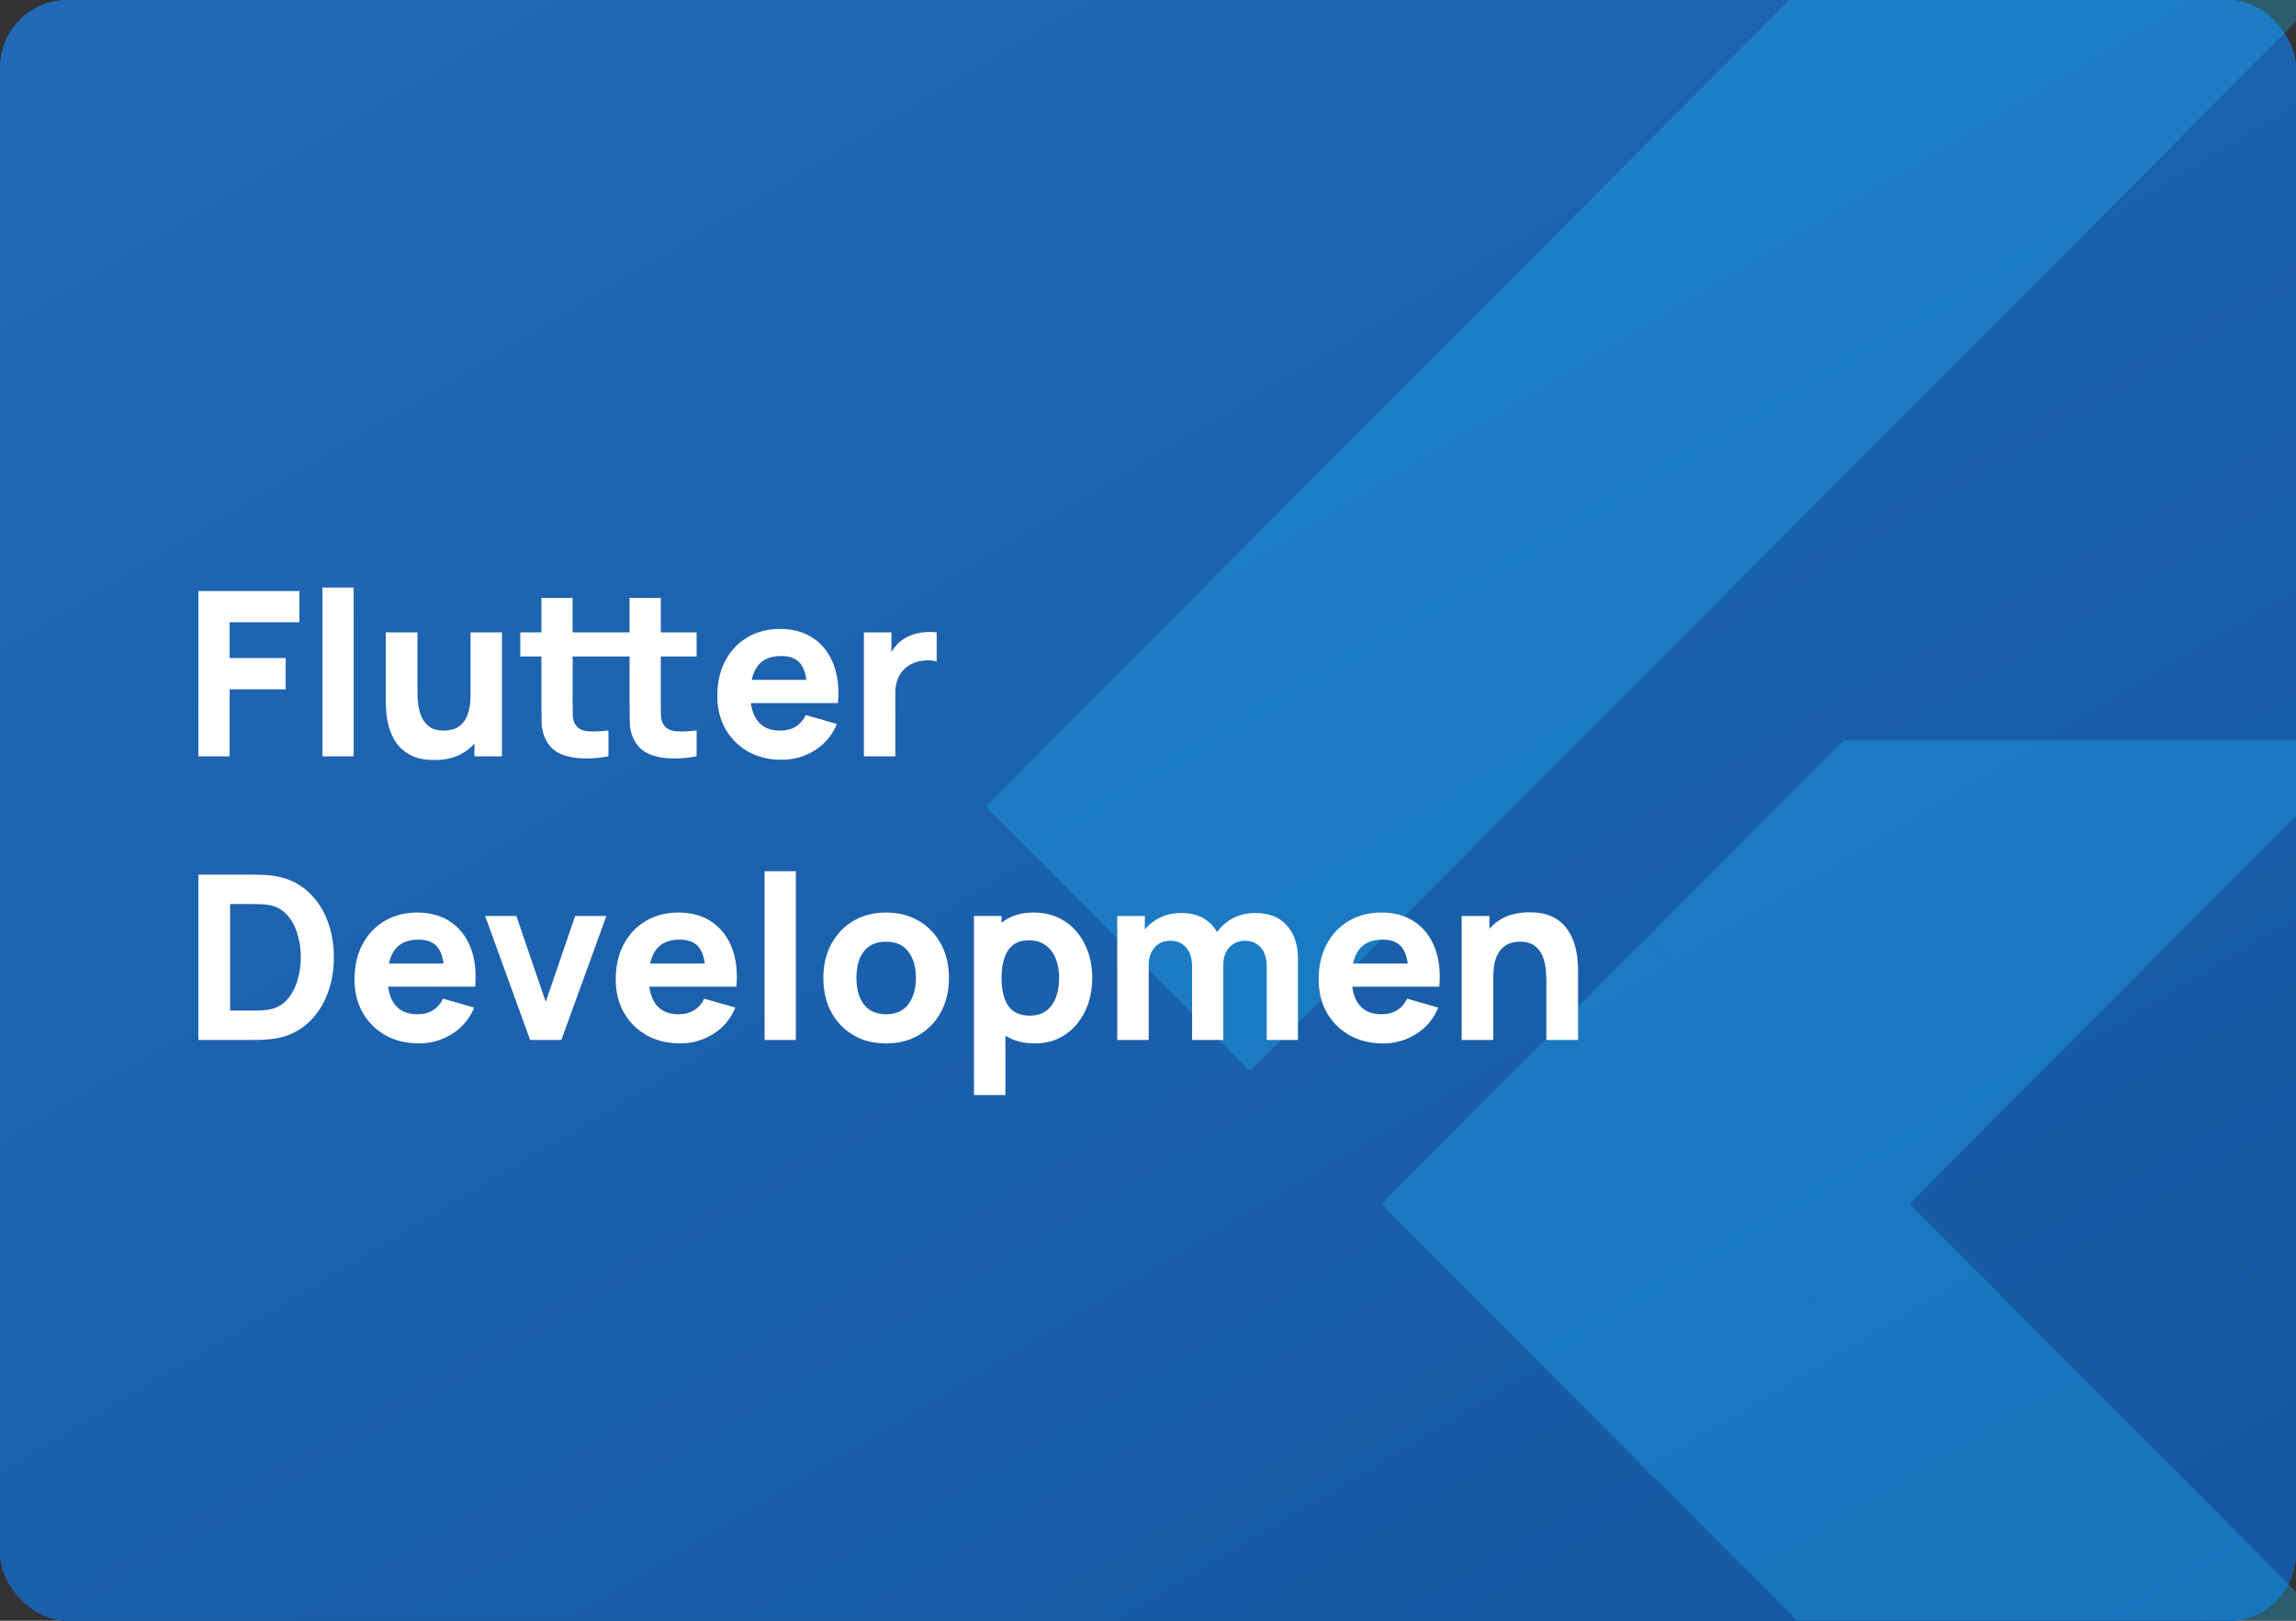 <?xml version="1.0" encoding="UTF-8"?>
<svg xmlns="http://www.w3.org/2000/svg" width="340" height="240" viewBox="0 0 340 240" fill="none">
  <rect x="0" y="0" width="340" height="240" fill="#333333" stroke="none"/>
  <g clip-path="url(#clip0_4587_951)">
    <rect width="340" height="240" rx="10" fill="#08599D"></rect>
    <rect width="340" height="240" rx="10" fill="url(#paint0_linear_4587_951)"></rect>
    <g opacity="0.3">
      <path d="M282.822 178.315L322.081 217.718C330.93 226.599 339.78 235.485 348.629 244.374C349.488 245.184 350.281 246.063 351 247H272.817C272.87 246.543 272.471 246.371 272.228 246.127C263.108 236.979 253.987 227.831 244.867 218.682C244.487 218.301 243.841 218.103 243.7 217.459L244.054 217.131C244.424 217.128 244.792 217.068 245.144 216.952C246.585 216.445 248.04 215.999 249.477 215.492C253.132 214.207 256.777 212.888 260.432 211.608C265.142 209.958 269.855 208.319 274.572 206.69C275.936 206.21 277.255 205.613 278.517 204.906C279.155 204.552 279.171 204.178 278.551 203.835C278.055 203.538 277.606 203.17 277.217 202.741L270.723 196.231C270.259 195.766 269.723 195.35 269.803 194.565C269.796 194.439 269.758 194.316 269.691 194.208C269.625 194.1 269.533 194.011 269.423 193.948C268.853 193.517 268.77 192.93 268.846 192.278C269.049 191.919 269.32 191.603 269.644 191.348C271.24 189.734 272.841 188.128 274.447 186.53L282.682 178.327L282.75 178.346L282.822 178.315Z" fill="#1FBCFD"></path>
      <path d="M350.886 -7.864C350.671 -7.469 350.379 -7.123 350.027 -6.846C295.432 47.932 240.838 102.706 186.243 157.476C184.928 158.795 185.187 158.792 183.895 157.476C171.58 145.131 159.267 132.78 146.958 120.422C146.529 120.096 146.198 119.658 146 119.157C146.351 118.925 146.686 118.67 147.003 118.394C188.642 76.625 230.28 34.847 271.916 -6.937C272.226 -7.285 272.608 -7.56 273.036 -7.743C273.463 -7.926 273.925 -8.013 274.39 -7.997C299.415 -7.966 324.437 -7.959 349.457 -7.974C349.936 -8.031 350.421 -7.994 350.886 -7.864Z" fill="#1FBCFD"></path>
      <path d="M282.822 178.315L282.765 178.354L282.697 178.335C282.629 177.927 282.294 177.721 282.036 177.462C269.549 164.928 257.058 152.399 244.563 139.874C244.278 139.588 244.039 139.214 243.564 139.21C243.898 138.852 244.225 138.479 244.571 138.132C253.638 129.029 262.707 119.93 271.779 110.835C272.092 110.451 272.461 110.117 272.874 109.844C272.952 109.848 273.03 109.834 273.102 109.804C273.175 109.774 273.239 109.728 273.292 109.669C273.786 109.65 274.28 109.612 274.774 109.612H349.161C349.613 109.612 350.065 109.65 350.517 109.669L350.734 110.016C350.419 110.344 350.111 110.679 349.792 111.003C331.361 129.49 312.929 147.98 294.496 166.472C290.818 170.165 287.144 173.867 283.476 177.58C283.244 177.816 283.043 178.068 282.822 178.315Z" fill="#1FBCFD"></path>
      <path d="M243.564 139.21C244.039 139.21 244.278 139.592 244.563 139.874C257.058 152.399 269.549 164.928 282.036 177.462C282.294 177.721 282.629 177.927 282.697 178.335L274.462 186.537C272.859 188.138 271.257 189.744 269.659 191.356C269.335 191.611 269.064 191.927 268.861 192.286C268.533 192.464 268.247 192.709 268.021 193.006C260.274 200.767 252.529 208.531 244.787 216.3C244.494 216.53 244.247 216.815 244.061 217.138L243.708 217.466C243.29 217.199 242.918 216.865 242.606 216.479C230.332 204.167 218.062 191.854 205.798 179.539C205.395 179.131 205.057 178.666 204.658 178.209C204.924 177.919 205.274 177.526 205.643 177.153C217.942 164.81 230.244 152.47 242.549 140.133C242.883 139.813 243.229 139.519 243.564 139.21Z" fill="#1FBCFD"></path>
      <path d="M350.734 110.012L350.517 109.665C350.666 109.627 350.833 109.566 350.897 109.753C350.951 109.863 350.852 109.963 350.734 110.012Z" fill="#1FBCFD"></path>
      <path d="M273.292 109.669C273.239 109.728 273.175 109.774 273.102 109.804C273.03 109.834 272.952 109.848 272.874 109.844C272.887 109.803 272.909 109.766 272.939 109.734C272.968 109.703 273.003 109.678 273.043 109.661C273.083 109.645 273.125 109.637 273.168 109.638C273.211 109.639 273.253 109.65 273.292 109.669Z" fill="#1FBCFD"></path>
      <path d="M244.061 217.138C244.247 216.815 244.494 216.53 244.787 216.3C252.527 208.531 260.271 200.767 268.021 193.006C268.247 192.709 268.533 192.464 268.861 192.286C268.785 192.937 268.861 193.524 269.438 193.955C269.548 194.018 269.64 194.108 269.706 194.216C269.773 194.324 269.811 194.446 269.818 194.573C269.739 195.358 270.275 195.773 270.738 196.238L277.232 202.749C277.621 203.177 278.071 203.546 278.566 203.843C279.186 204.186 279.171 204.56 278.532 204.914C277.27 205.62 275.951 206.217 274.588 206.698C269.873 208.332 265.16 209.971 260.447 211.615C256.792 212.896 253.147 214.215 249.492 215.499C248.055 216.006 246.6 216.452 245.16 216.959C244.805 217.076 244.435 217.136 244.061 217.138Z" fill="#1FBCFD"></path>
    </g>
    <path d="M29.38 112V87.52H44.34V92.144H34.004V97.448H42.3V102.072H34.004V112H29.38ZM47.749 112V87.01H52.373V112H47.749ZM64.304 112.544C62.864 112.544 61.691 112.3 60.785 111.813C59.878 111.326 59.17 110.708 58.66 109.96C58.161 109.212 57.804 108.436 57.589 107.631C57.373 106.815 57.243 106.073 57.198 105.404C57.153 104.735 57.13 104.248 57.13 103.942V93.64H61.822V102.31C61.822 102.729 61.844 103.268 61.89 103.925C61.935 104.571 62.077 105.223 62.315 105.88C62.553 106.537 62.938 107.087 63.471 107.529C64.015 107.971 64.78 108.192 65.766 108.192C66.162 108.192 66.588 108.13 67.041 108.005C67.494 107.88 67.919 107.642 68.316 107.291C68.713 106.928 69.035 106.401 69.285 105.71C69.546 105.007 69.676 104.089 69.676 102.956L72.328 104.214C72.328 105.665 72.033 107.025 71.444 108.294C70.855 109.563 69.965 110.589 68.775 111.371C67.596 112.153 66.106 112.544 64.304 112.544ZM70.254 112V105.914H69.676V93.64H74.334V112H70.254ZM90.101 112C88.832 112.238 87.585 112.34 86.361 112.306C85.148 112.283 84.06 112.074 83.097 111.677C82.145 111.269 81.42 110.617 80.921 109.722C80.468 108.883 80.23 108.033 80.207 107.172C80.184 106.299 80.173 105.313 80.173 104.214V88.54H84.797V103.942C84.797 104.656 84.803 105.302 84.814 105.88C84.837 106.447 84.956 106.9 85.171 107.24C85.579 107.886 86.231 108.237 87.126 108.294C88.021 108.351 89.013 108.305 90.101 108.158V112ZM77.045 97.21V93.64H90.101V97.21H77.045ZM103.157 112C101.888 112.238 100.641 112.34 99.417 112.306C98.204 112.283 97.116 112.074 96.153 111.677C95.201 111.269 94.476 110.617 93.977 109.722C93.524 108.883 93.286 108.033 93.263 107.172C93.24 106.299 93.229 105.313 93.229 104.214V88.54H97.853V103.942C97.853 104.656 97.859 105.302 97.87 105.88C97.893 106.447 98.012 106.9 98.227 107.24C98.635 107.886 99.287 108.237 100.182 108.294C101.077 108.351 102.069 108.305 103.157 108.158V112ZM90.101 97.21V93.64H103.157V97.21H90.101ZM115.775 112.51C113.894 112.51 112.234 112.108 110.794 111.303C109.366 110.487 108.244 109.371 107.428 107.954C106.624 106.526 106.221 104.894 106.221 103.058C106.221 101.052 106.618 99.307 107.411 97.822C108.205 96.337 109.298 95.187 110.692 94.371C112.086 93.544 113.69 93.13 115.503 93.13C117.43 93.13 119.068 93.583 120.416 94.49C121.765 95.397 122.762 96.672 123.408 98.315C124.054 99.958 124.281 101.891 124.088 104.112H119.515V102.412C119.515 100.542 119.215 99.199 118.614 98.383C118.025 97.556 117.056 97.142 115.707 97.142C114.132 97.142 112.97 97.624 112.222 98.587C111.486 99.539 111.117 100.95 111.117 102.82C111.117 104.531 111.486 105.857 112.222 106.798C112.97 107.727 114.064 108.192 115.503 108.192C116.41 108.192 117.186 107.994 117.832 107.597C118.478 107.2 118.971 106.628 119.311 105.88L123.935 107.206C123.244 108.883 122.15 110.187 120.654 111.116C119.17 112.045 117.543 112.51 115.775 112.51ZM109.689 104.112V100.678H121.861V104.112H109.689ZM127.927 112V93.64H132.007V98.128L131.565 97.55C131.803 96.915 132.12 96.337 132.517 95.816C132.914 95.295 133.401 94.864 133.979 94.524C134.421 94.252 134.903 94.042 135.424 93.895C135.945 93.736 136.484 93.64 137.039 93.606C137.594 93.561 138.15 93.572 138.705 93.64V97.958C138.195 97.799 137.6 97.748 136.92 97.805C136.251 97.85 135.645 98.003 135.101 98.264C134.557 98.513 134.098 98.848 133.724 99.267C133.35 99.675 133.067 100.162 132.874 100.729C132.681 101.284 132.585 101.913 132.585 102.616V112H127.927ZM29.38 154V129.52H37.302C37.495 129.52 37.891 129.526 38.492 129.537C39.093 129.548 39.671 129.588 40.226 129.656C42.198 129.894 43.87 130.58 45.241 131.713C46.612 132.846 47.655 134.286 48.369 136.031C49.083 137.776 49.44 139.686 49.44 141.76C49.44 143.834 49.083 145.744 48.369 147.489C47.655 149.234 46.612 150.674 45.241 151.807C43.87 152.94 42.198 153.626 40.226 153.864C39.671 153.932 39.093 153.972 38.492 153.983C37.891 153.994 37.495 154 37.302 154H29.38ZM34.072 149.648H37.302C37.608 149.648 38.022 149.642 38.543 149.631C39.064 149.608 39.535 149.557 39.954 149.478C41.019 149.263 41.886 148.764 42.555 147.982C43.235 147.2 43.734 146.259 44.051 145.16C44.38 144.061 44.544 142.927 44.544 141.76C44.544 140.536 44.374 139.374 44.034 138.275C43.705 137.176 43.201 136.246 42.521 135.487C41.841 134.728 40.985 134.246 39.954 134.042C39.535 133.951 39.064 133.9 38.543 133.889C38.022 133.878 37.608 133.872 37.302 133.872H34.072V149.648ZM62.053 154.51C60.171 154.51 58.511 154.108 57.072 153.303C55.644 152.487 54.522 151.371 53.706 149.954C52.901 148.526 52.499 146.894 52.499 145.058C52.499 143.052 52.895 141.307 53.689 139.822C54.482 138.337 55.576 137.187 56.97 136.371C58.364 135.544 59.967 135.13 61.781 135.13C63.707 135.13 65.345 135.583 66.694 136.49C68.042 137.397 69.04 138.672 69.686 140.315C70.332 141.958 70.558 143.891 70.366 146.112H65.793V144.412C65.793 142.542 65.492 141.199 64.892 140.383C64.302 139.556 63.333 139.142 61.985 139.142C60.409 139.142 59.248 139.624 58.5 140.587C57.763 141.539 57.395 142.95 57.395 144.82C57.395 146.531 57.763 147.857 58.5 148.798C59.248 149.727 60.341 150.192 61.781 150.192C62.687 150.192 63.464 149.994 64.11 149.597C64.756 149.2 65.249 148.628 65.589 147.88L70.213 149.206C69.521 150.883 68.428 152.187 66.932 153.116C65.447 154.045 63.821 154.51 62.053 154.51ZM55.967 146.112V142.678H68.139V146.112H55.967ZM78.504 154L71.84 135.64H76.464L80.816 148.356L85.168 135.64H89.792L83.128 154H78.504ZM100.734 154.51C98.853 154.51 97.193 154.108 95.753 153.303C94.325 152.487 93.203 151.371 92.387 149.954C91.583 148.526 91.18 146.894 91.18 145.058C91.18 143.052 91.577 141.307 92.37 139.822C93.164 138.337 94.257 137.187 95.651 136.371C97.045 135.544 98.649 135.13 100.462 135.13C102.389 135.13 104.027 135.583 105.375 136.49C106.724 137.397 107.721 138.672 108.367 140.315C109.013 141.958 109.24 143.891 109.047 146.112H104.474V144.412C104.474 142.542 104.174 141.199 103.573 140.383C102.984 139.556 102.015 139.142 100.666 139.142C99.091 139.142 97.929 139.624 97.181 140.587C96.445 141.539 96.076 142.95 96.076 144.82C96.076 146.531 96.445 147.857 97.181 148.798C97.929 149.727 99.023 150.192 100.462 150.192C101.369 150.192 102.145 149.994 102.791 149.597C103.437 149.2 103.93 148.628 104.27 147.88L108.894 149.206C108.203 150.883 107.109 152.187 105.613 153.116C104.129 154.045 102.502 154.51 100.734 154.51ZM94.648 146.112V142.678H106.82V146.112H94.648ZM113.226 154V129.01H117.85V154H113.226ZM131.208 154.51C129.361 154.51 127.74 154.096 126.346 153.269C124.952 152.442 123.864 151.303 123.082 149.852C122.312 148.39 121.926 146.713 121.926 144.82C121.926 142.905 122.323 141.222 123.116 139.771C123.91 138.309 125.003 137.17 126.397 136.354C127.791 135.538 129.395 135.13 131.208 135.13C133.056 135.13 134.676 135.544 136.07 136.371C137.476 137.198 138.569 138.343 139.351 139.805C140.133 141.256 140.524 142.927 140.524 144.82C140.524 146.724 140.128 148.407 139.334 149.869C138.552 151.32 137.459 152.459 136.053 153.286C134.659 154.102 133.044 154.51 131.208 154.51ZM131.208 150.192C132.693 150.192 133.798 149.693 134.523 148.696C135.26 147.687 135.628 146.395 135.628 144.82C135.628 143.188 135.254 141.885 134.506 140.91C133.77 139.935 132.67 139.448 131.208 139.448C130.2 139.448 129.372 139.675 128.726 140.128C128.08 140.581 127.599 141.21 127.281 142.015C126.975 142.82 126.822 143.755 126.822 144.82C126.822 146.463 127.191 147.772 127.927 148.747C128.675 149.71 129.769 150.192 131.208 150.192ZM153.273 154.51C151.448 154.51 149.924 154.085 148.7 153.235C147.476 152.385 146.552 151.229 145.929 149.767C145.317 148.305 145.011 146.656 145.011 144.82C145.011 142.984 145.317 141.335 145.929 139.873C146.541 138.411 147.442 137.255 148.632 136.405C149.822 135.555 151.289 135.13 153.035 135.13C154.791 135.13 156.321 135.549 157.625 136.388C158.928 137.227 159.937 138.377 160.651 139.839C161.376 141.29 161.739 142.95 161.739 144.82C161.739 146.656 161.382 148.305 160.668 149.767C159.965 151.229 158.979 152.385 157.71 153.235C156.44 154.085 154.961 154.51 153.273 154.51ZM144.229 162.16V135.64H148.309V148.22H148.887V162.16H144.229ZM152.525 150.396C153.522 150.396 154.338 150.147 154.973 149.648C155.607 149.149 156.078 148.481 156.384 147.642C156.69 146.792 156.843 145.851 156.843 144.82C156.843 143.8 156.684 142.871 156.367 142.032C156.049 141.182 155.556 140.508 154.888 140.009C154.23 139.499 153.386 139.244 152.355 139.244C151.391 139.244 150.609 139.476 150.009 139.941C149.419 140.406 148.989 141.057 148.717 141.896C148.445 142.735 148.309 143.709 148.309 144.82C148.309 145.931 148.445 146.905 148.717 147.744C148.989 148.583 149.431 149.234 150.043 149.699C150.666 150.164 151.493 150.396 152.525 150.396ZM187.58 154V143.154C187.58 141.941 187.291 141.001 186.713 140.332C186.146 139.652 185.358 139.312 184.35 139.312C183.704 139.312 183.143 139.465 182.667 139.771C182.191 140.066 181.817 140.485 181.545 141.029C181.284 141.562 181.154 142.179 181.154 142.882L179.216 141.59C179.216 140.332 179.51 139.221 180.1 138.258C180.7 137.295 181.499 136.547 182.497 136.014C183.505 135.47 184.622 135.198 185.846 135.198C187.942 135.198 189.523 135.821 190.589 137.068C191.665 138.303 192.204 139.924 192.204 141.93V154H187.58ZM165.446 154V135.64H169.526V141.726H170.104V154H165.446ZM176.53 154V143.154C176.53 141.941 176.241 141.001 175.663 140.332C175.096 139.652 174.308 139.312 173.3 139.312C172.336 139.312 171.56 139.646 170.971 140.315C170.393 140.972 170.104 141.828 170.104 142.882L168.166 141.522C168.166 140.321 168.466 139.244 169.067 138.292C169.667 137.34 170.472 136.586 171.481 136.031C172.501 135.476 173.64 135.198 174.898 135.198C176.337 135.198 177.516 135.504 178.434 136.116C179.363 136.728 180.049 137.544 180.491 138.564C180.933 139.584 181.154 140.706 181.154 141.93V154H176.53ZM204.826 154.51C202.945 154.51 201.284 154.108 199.845 153.303C198.417 152.487 197.295 151.371 196.479 149.954C195.674 148.526 195.272 146.894 195.272 145.058C195.272 143.052 195.669 141.307 196.462 139.822C197.255 138.337 198.349 137.187 199.743 136.371C201.137 135.544 202.741 135.13 204.554 135.13C206.481 135.13 208.118 135.583 209.467 136.49C210.816 137.397 211.813 138.672 212.459 140.315C213.105 141.958 213.332 143.891 213.139 146.112H208.566V144.412C208.566 142.542 208.266 141.199 207.665 140.383C207.076 139.556 206.107 139.142 204.758 139.142C203.183 139.142 202.021 139.624 201.273 140.587C200.536 141.539 200.168 142.95 200.168 144.82C200.168 146.531 200.536 147.857 201.273 148.798C202.021 149.727 203.115 150.192 204.554 150.192C205.461 150.192 206.237 149.994 206.883 149.597C207.529 149.2 208.022 148.628 208.362 147.88L212.986 149.206C212.295 150.883 211.201 152.187 209.705 153.116C208.22 154.045 206.594 154.51 204.826 154.51ZM198.74 146.112V142.678H210.912V146.112H198.74ZM228.992 154V145.33C228.992 144.911 228.969 144.378 228.924 143.732C228.878 143.075 228.737 142.417 228.499 141.76C228.261 141.103 227.87 140.553 227.326 140.111C226.793 139.669 226.034 139.448 225.048 139.448C224.651 139.448 224.226 139.51 223.773 139.635C223.319 139.76 222.894 140.003 222.498 140.366C222.101 140.717 221.772 141.239 221.512 141.93C221.262 142.621 221.138 143.539 221.138 144.684L218.486 143.426C218.486 141.975 218.78 140.615 219.37 139.346C219.959 138.077 220.843 137.051 222.022 136.269C223.212 135.487 224.708 135.096 226.51 135.096C227.949 135.096 229.122 135.34 230.029 135.827C230.935 136.314 231.638 136.932 232.137 137.68C232.647 138.428 233.009 139.21 233.225 140.026C233.44 140.831 233.57 141.567 233.616 142.236C233.661 142.905 233.684 143.392 233.684 143.698V154H228.992ZM216.446 154V135.64H220.56V141.726H221.138V154H216.446Z" fill="white"></path>
  </g>
  <defs>
    <linearGradient id="paint0_linear_4587_951" x1="119.238" y1="-81.832" x2="383.754" y2="362.347" gradientUnits="userSpaceOnUse">
      <stop stop-color="#236AB8"></stop>
      <stop offset="1" stop-color="#0F5199"></stop>
    </linearGradient>
    <clipPath id="clip0_4587_951">
      <rect width="340" height="240" fill="white"></rect>
    </clipPath>
  </defs>
</svg>
